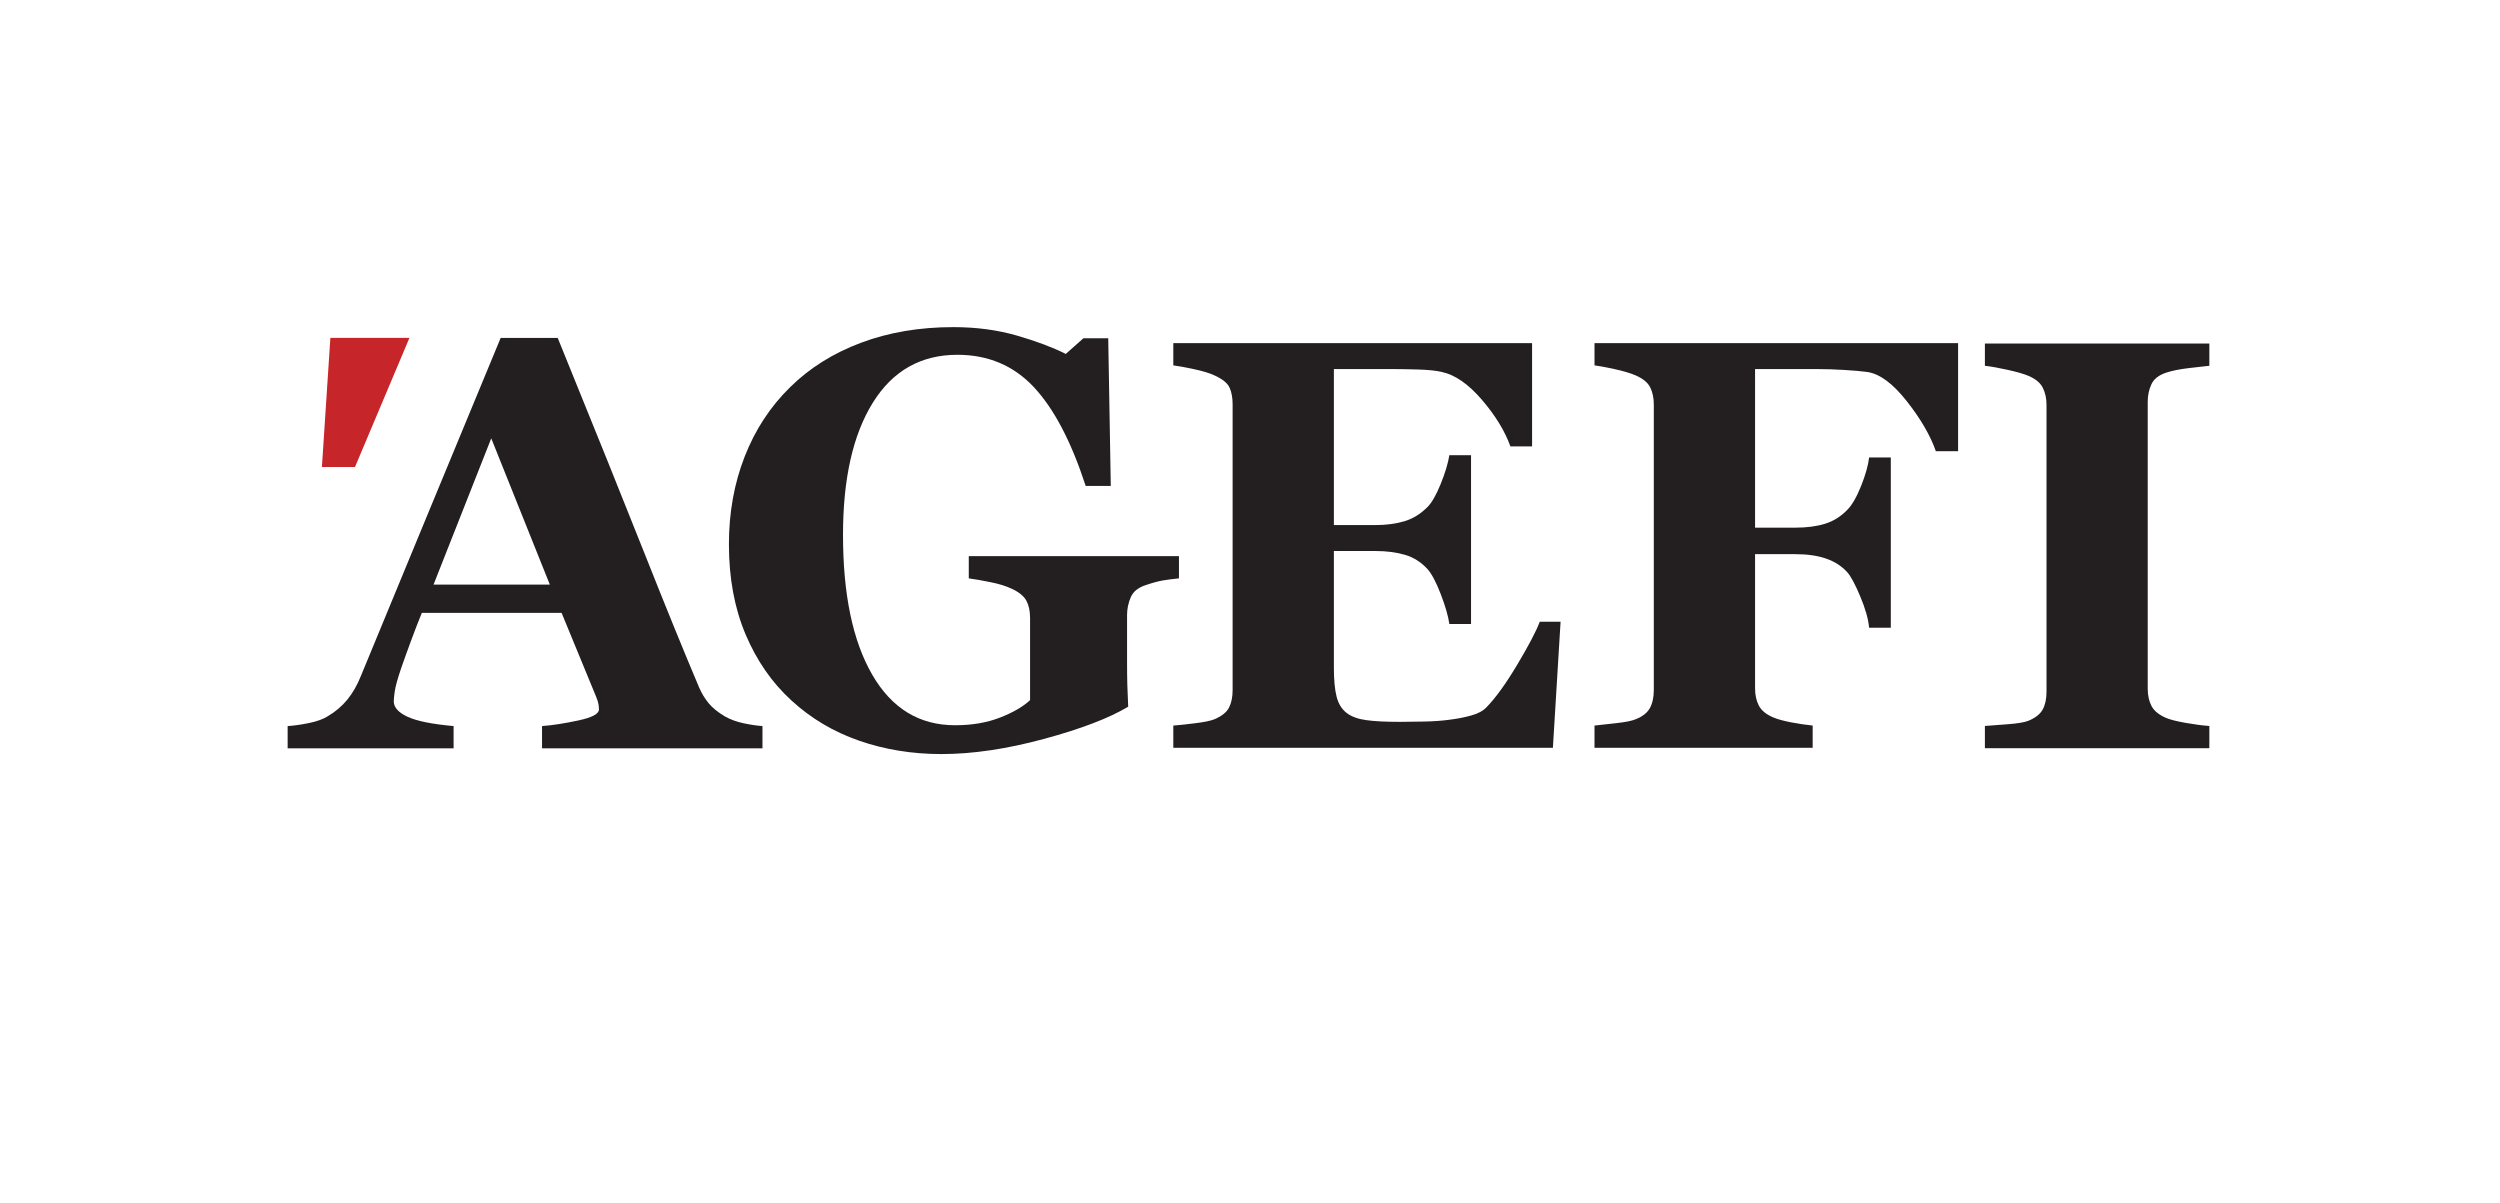 <?xml version="1.0" encoding="UTF-8" standalone="no"?> <svg xmlns="http://www.w3.org/2000/svg" xmlns:xlink="http://www.w3.org/1999/xlink" xmlns:serif="http://www.serif.com/" width="100%" height="100%" viewBox="0 0 133 64" version="1.1" xml:space="preserve" style="fill-rule:evenodd;clip-rule:evenodd;stroke-linejoin:round;stroke-miterlimit:2;"> <g transform="matrix(0.274,0,0,0.274,48.227,20.06)"> <g id="AGEFI"> <g> <g transform="matrix(4.167,0,0,4.167,-27.968,-7.602)"> <path d="M0,19.122L-10.271,19.122L-10.271,18.086C-9.795,18.051 -9.233,17.964 -8.588,17.826C-7.942,17.689 -7.62,17.518 -7.62,17.315C-7.62,17.244 -7.626,17.165 -7.64,17.076C-7.652,16.987 -7.69,16.867 -7.752,16.717L-9.361,12.81L-15.871,12.81C-16.021,13.174 -16.186,13.599 -16.366,14.086C-16.547,14.573 -16.703,15.008 -16.835,15.388C-17.003,15.885 -17.102,16.243 -17.133,16.465C-17.164,16.686 -17.18,16.841 -17.18,16.93C-17.18,17.214 -16.965,17.454 -16.535,17.654C-16.106,17.853 -15.392,17.997 -14.392,18.086L-14.392,19.122L-22.125,19.122L-22.125,18.086C-21.833,18.068 -21.503,18.021 -21.135,17.946C-20.768,17.871 -20.478,17.767 -20.265,17.634C-19.901,17.421 -19.594,17.16 -19.341,16.851C-19.089,16.54 -18.879,16.172 -18.71,15.747C-17.683,13.258 -16.652,10.764 -15.62,8.266C-14.589,5.768 -13.447,3.013 -12.199,0L-9.541,0C-7.805,4.27 -6.445,7.645 -5.462,10.126C-4.479,12.606 -3.641,14.662 -2.95,16.292C-2.835,16.558 -2.689,16.799 -2.512,17.017C-2.335,17.233 -2.082,17.439 -1.754,17.634C-1.507,17.775 -1.219,17.882 -0.891,17.953C-0.563,18.023 -0.266,18.068 0,18.086L0,19.122ZM-9.908,11.495L-12.638,4.679L-15.327,11.495L-9.908,11.495Z" style="fill:rgb(35,31,32);fill-rule:nonzero;"></path> </g> <g transform="matrix(4.167,0,0,4.167,52.895,24.415)"> <path d="M0,3.521C-0.274,3.547 -0.518,3.579 -0.73,3.614C-0.943,3.649 -1.209,3.72 -1.527,3.827C-1.892,3.942 -2.13,4.132 -2.245,4.398C-2.36,4.664 -2.418,4.943 -2.418,5.235L-2.418,7.427C-2.418,7.871 -2.413,8.227 -2.405,8.497C-2.396,8.768 -2.383,9.102 -2.365,9.5C-3.251,10.032 -4.56,10.533 -6.292,11.002C-8.023,11.471 -9.616,11.707 -11.068,11.707C-12.433,11.707 -13.713,11.498 -14.909,11.082C-16.104,10.665 -17.154,10.04 -18.059,9.207C-18.962,8.382 -19.673,7.358 -20.191,6.135C-20.709,4.912 -20.969,3.511 -20.969,1.933C-20.969,0.461 -20.725,-0.9 -20.237,-2.15C-19.75,-3.399 -19.046,-4.476 -18.125,-5.38C-17.221,-6.276 -16.12,-6.967 -14.822,-7.455C-13.525,-7.942 -12.088,-8.186 -10.511,-8.186C-9.438,-8.186 -8.446,-8.053 -7.534,-7.788C-6.622,-7.522 -5.869,-7.238 -5.274,-6.937L-4.451,-7.667L-3.295,-7.667L-3.176,-0.785L-4.345,-0.785C-5.018,-2.853 -5.824,-4.389 -6.763,-5.392C-7.702,-6.395 -8.89,-6.897 -10.324,-6.897C-12.025,-6.897 -13.339,-6.153 -14.265,-4.663C-15.19,-3.173 -15.653,-1.122 -15.653,1.495C-15.653,4.269 -15.199,6.441 -14.291,8.01C-13.383,9.58 -12.097,10.364 -10.431,10.364C-9.651,10.364 -8.958,10.247 -8.351,10.012C-7.744,9.777 -7.272,9.505 -6.937,9.195L-6.937,5.368C-6.937,5.049 -6.993,4.781 -7.108,4.564C-7.224,4.347 -7.454,4.159 -7.8,4C-8.065,3.875 -8.397,3.773 -8.796,3.694C-9.195,3.614 -9.527,3.556 -9.793,3.521L-9.793,2.484L0,2.484L0,3.521Z" style="fill:rgb(35,31,32);fill-rule:nonzero;"></path> </g> <g transform="matrix(4.167,0,0,4.167,121.458,51.934)"> <path d="M0,-9.234L-1.01,-9.234C-1.267,-9.949 -1.71,-10.672 -2.339,-11.406C-2.968,-12.138 -3.592,-12.571 -4.212,-12.703C-4.479,-12.765 -4.849,-12.802 -5.322,-12.816C-5.796,-12.829 -6.187,-12.836 -6.498,-12.836L-9.235,-12.836L-9.235,-5.567L-7.295,-5.567C-6.808,-5.567 -6.365,-5.625 -5.967,-5.74C-5.568,-5.855 -5.205,-6.076 -4.877,-6.404C-4.673,-6.607 -4.468,-6.966 -4.259,-7.48C-4.051,-7.994 -3.916,-8.441 -3.854,-8.823L-2.844,-8.823L-2.844,-0.956L-3.854,-0.956C-3.907,-1.328 -4.042,-1.796 -4.259,-2.358C-4.476,-2.921 -4.683,-3.308 -4.877,-3.52C-5.169,-3.839 -5.515,-4.058 -5.913,-4.178C-6.312,-4.297 -6.772,-4.358 -7.295,-4.358L-9.235,-4.358L-9.235,1.078C-9.235,1.644 -9.193,2.094 -9.109,2.426C-9.025,2.758 -8.868,3.013 -8.638,3.19C-8.416,3.359 -8.112,3.469 -7.727,3.522C-7.342,3.576 -6.816,3.602 -6.152,3.602C-5.843,3.602 -5.471,3.598 -5.037,3.588C-4.603,3.579 -4.221,3.553 -3.894,3.509C-3.521,3.465 -3.174,3.399 -2.851,3.31C-2.526,3.221 -2.285,3.093 -2.126,2.924C-1.701,2.491 -1.223,1.829 -0.691,0.938C-0.159,0.047 0.19,-0.619 0.358,-1.062L1.328,-1.062L0.97,4.811L-16.717,4.811L-16.717,3.775C-16.469,3.757 -16.132,3.722 -15.707,3.668C-15.281,3.616 -14.98,3.553 -14.803,3.483C-14.467,3.341 -14.24,3.162 -14.125,2.945C-14.011,2.727 -13.953,2.451 -13.953,2.114L-13.953,-11.188C-13.953,-11.506 -14.002,-11.77 -14.099,-11.978C-14.196,-12.186 -14.431,-12.375 -14.803,-12.543C-15.034,-12.65 -15.357,-12.747 -15.773,-12.836C-16.189,-12.923 -16.504,-12.982 -16.717,-13.008L-16.717,-14.045L0,-14.045L0,-9.234Z" style="fill:rgb(35,31,32);fill-rule:nonzero;"></path> </g> <g transform="matrix(4.167,0,0,4.167,204.173,50.995)"> <path d="M0,-8.783L-1.036,-8.783C-1.292,-9.515 -1.745,-10.295 -2.396,-11.12C-3.046,-11.945 -3.662,-12.398 -4.247,-12.477C-4.512,-12.512 -4.865,-12.544 -5.308,-12.57C-5.75,-12.596 -6.156,-12.61 -6.528,-12.61L-9.46,-12.61L-9.46,-5.221L-7.587,-5.221C-7.056,-5.221 -6.595,-5.281 -6.205,-5.401C-5.815,-5.52 -5.469,-5.735 -5.168,-6.046C-4.946,-6.266 -4.731,-6.637 -4.523,-7.155C-4.315,-7.674 -4.189,-8.119 -4.146,-8.491L-3.135,-8.491L-3.135,-0.557L-4.146,-0.557C-4.181,-0.956 -4.317,-1.441 -4.557,-2.012C-4.796,-2.584 -5,-2.963 -5.168,-3.148C-5.425,-3.432 -5.752,-3.642 -6.151,-3.78C-6.55,-3.918 -7.028,-3.986 -7.587,-3.986L-9.46,-3.986L-9.46,2.26C-9.46,2.578 -9.4,2.851 -9.28,3.076C-9.161,3.303 -8.934,3.487 -8.597,3.628C-8.401,3.708 -8.134,3.781 -7.793,3.848C-7.451,3.914 -7.113,3.965 -6.776,4L-6.776,5.036L-16.941,5.036L-16.941,4C-16.685,3.974 -16.344,3.936 -15.919,3.887C-15.493,3.839 -15.196,3.78 -15.028,3.708C-14.709,3.584 -14.488,3.411 -14.363,3.19C-14.24,2.968 -14.178,2.685 -14.178,2.339L-14.178,-10.963C-14.178,-11.263 -14.233,-11.527 -14.344,-11.753C-14.455,-11.979 -14.683,-12.167 -15.028,-12.318C-15.276,-12.424 -15.604,-12.521 -16.011,-12.61C-16.419,-12.698 -16.729,-12.756 -16.941,-12.783L-16.941,-13.819L0,-13.819L0,-8.783Z" style="fill:rgb(35,31,32);fill-rule:nonzero;"></path> </g> <g transform="matrix(4.167,0,0,4.167,252.956,-6.51)"> <path d="M0,18.855L-10.458,18.855L-10.458,17.819C-10.219,17.801 -9.867,17.775 -9.401,17.739C-8.937,17.704 -8.615,17.651 -8.438,17.58C-8.11,17.447 -7.887,17.272 -7.767,17.055C-7.647,16.838 -7.587,16.561 -7.587,16.224L-7.587,2.856C-7.587,2.555 -7.646,2.29 -7.761,2.059C-7.876,1.829 -8.102,1.643 -8.438,1.501C-8.651,1.413 -8.965,1.322 -9.382,1.229C-9.798,1.135 -10.157,1.072 -10.458,1.036L-10.458,0L0,0L0,1.036C-0.266,1.063 -0.599,1.1 -0.997,1.149C-1.396,1.198 -1.732,1.266 -2.007,1.355C-2.353,1.47 -2.582,1.649 -2.697,1.893C-2.813,2.136 -2.871,2.414 -2.871,2.723L-2.871,16.078C-2.871,16.397 -2.811,16.669 -2.691,16.895C-2.571,17.121 -2.344,17.305 -2.007,17.447C-1.821,17.526 -1.513,17.604 -1.083,17.679C-0.653,17.754 -0.292,17.801 0,17.819L0,18.855Z" style="fill:rgb(35,31,32);fill-rule:nonzero;"></path> </g> <g transform="matrix(-4.167,0,0,4.167,-102.932,-7.616)"> <path d="M0.997,6.018L2.538,6.018L2.144,0L-1.541,0L0.997,6.018Z" style="fill:rgb(198,37,41);fill-rule:nonzero;"></path> </g> </g> </g> </g> </svg> 